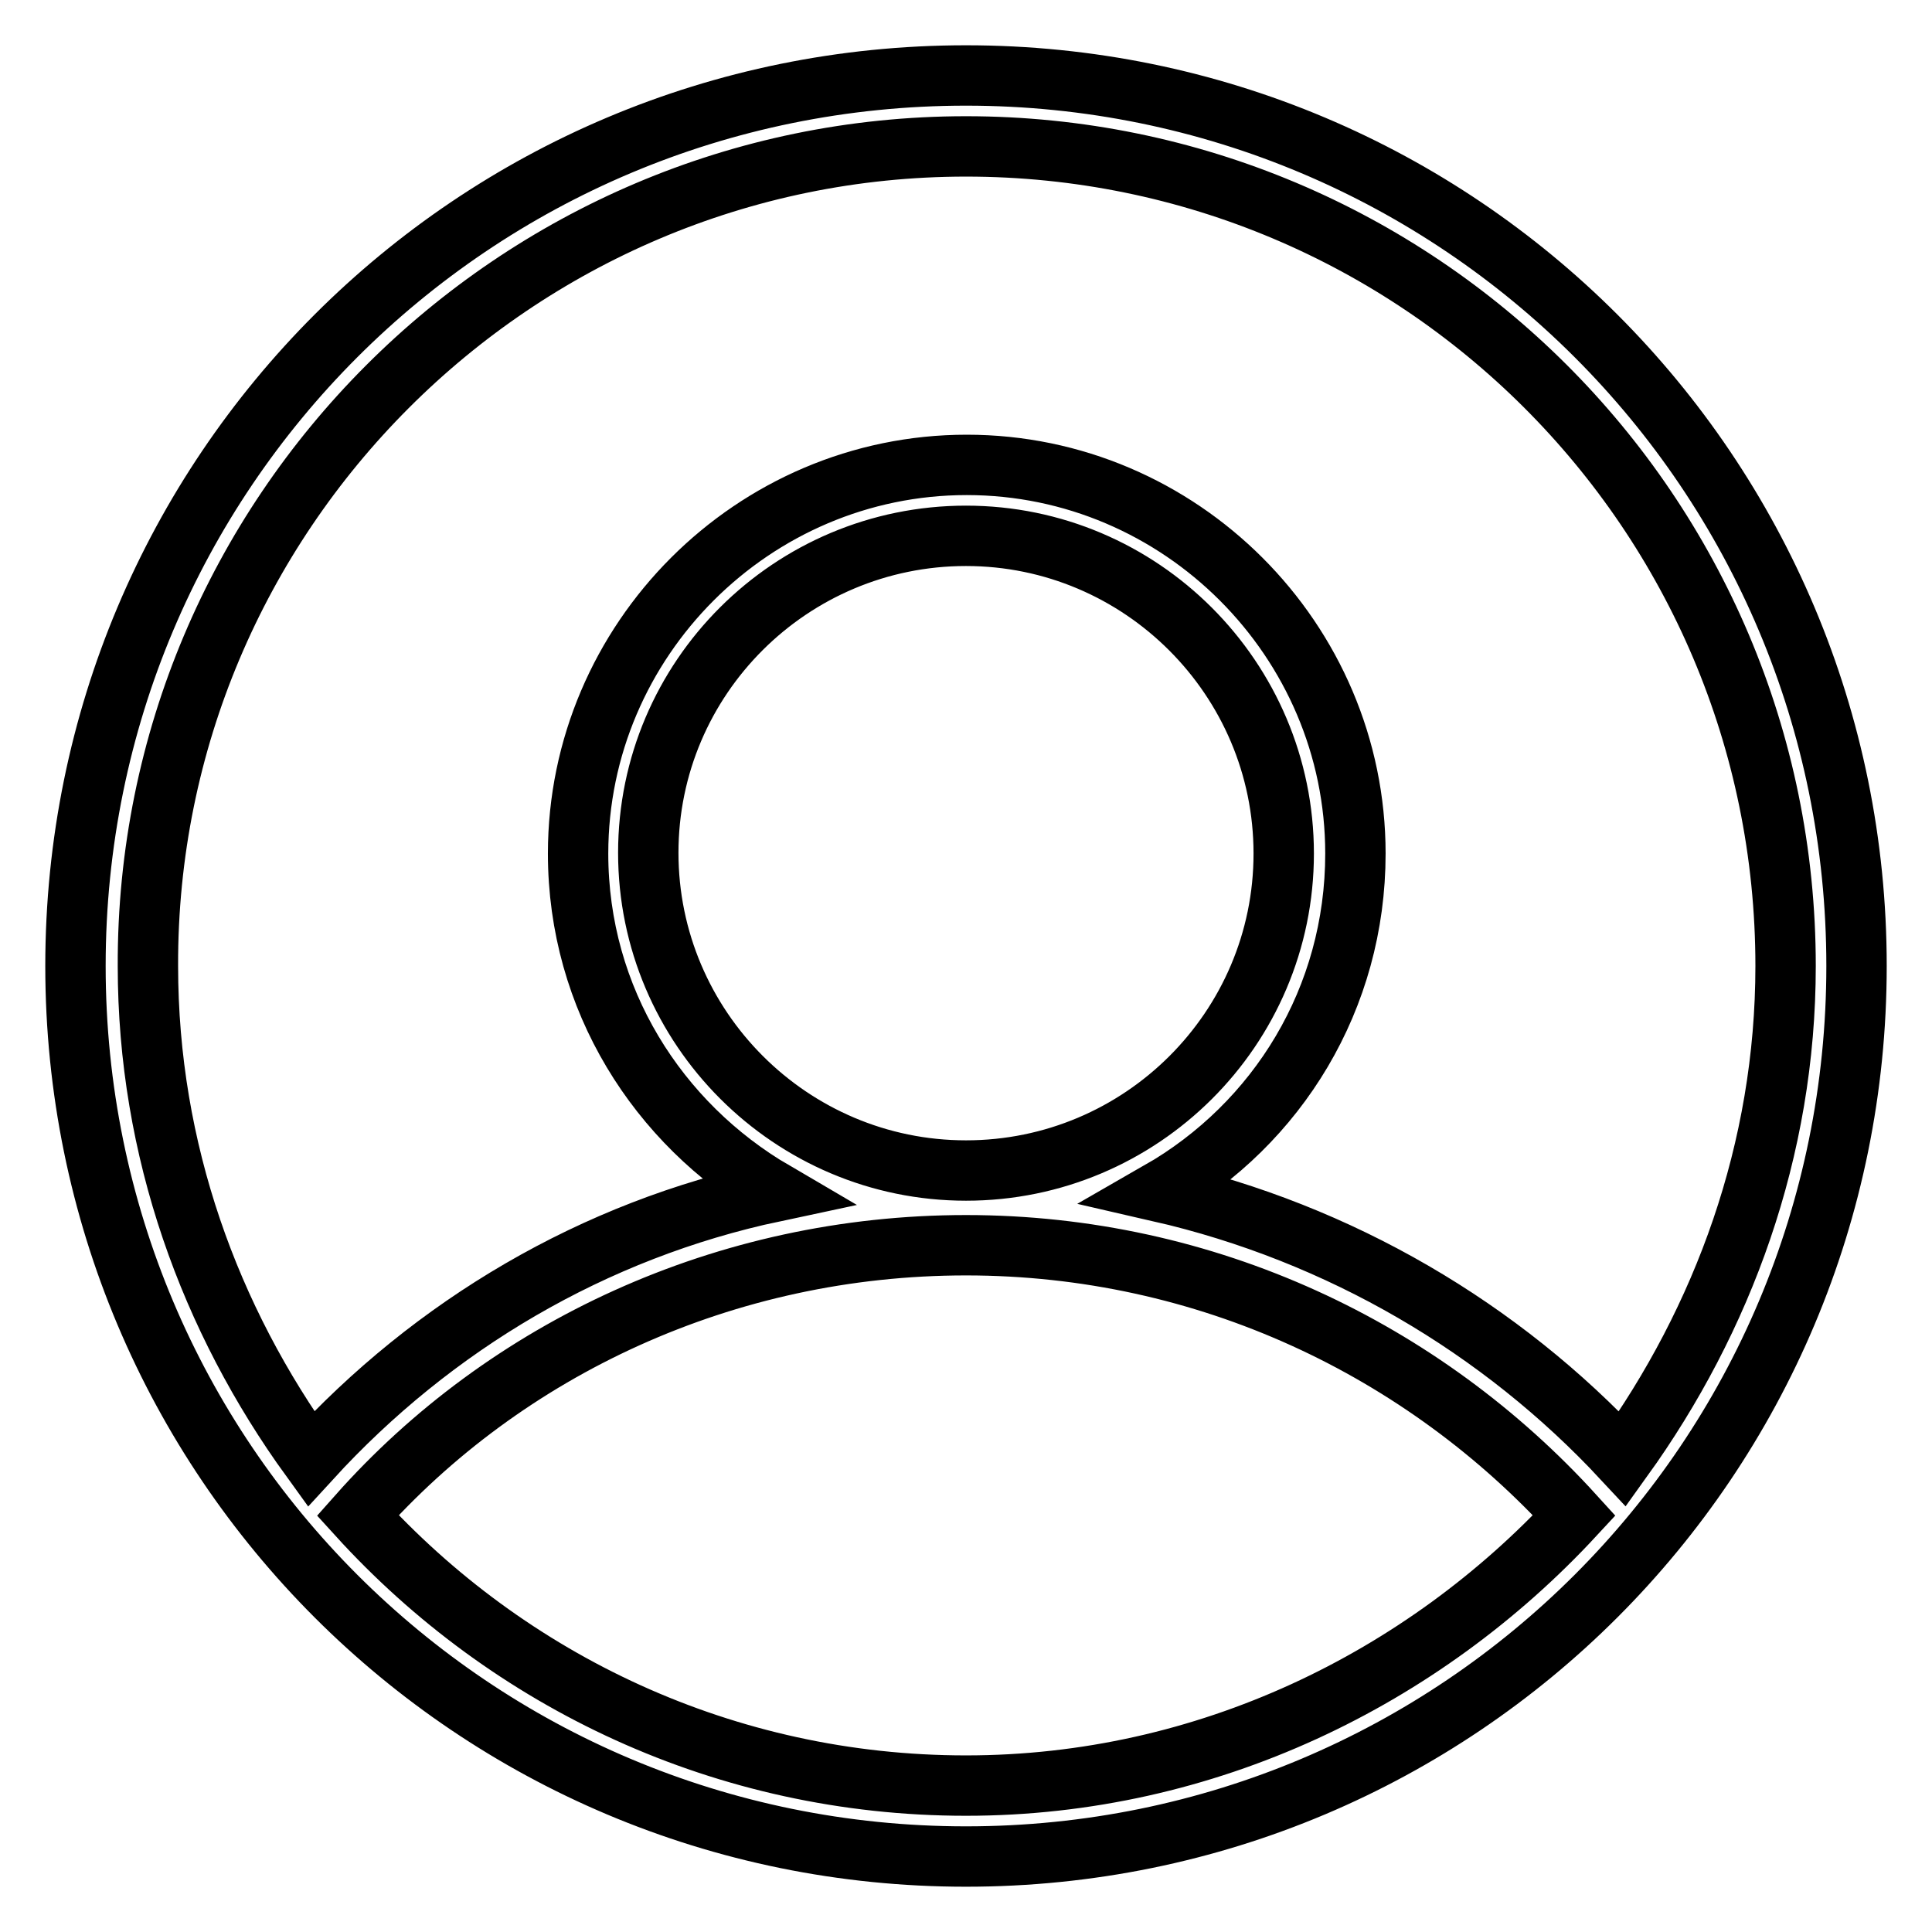 <?xml version="1.0" encoding="utf-8"?>
<!-- Svg Vector Icons : http://www.onlinewebfonts.com/icon -->
<!DOCTYPE svg PUBLIC "-//W3C//DTD SVG 1.1//EN" "http://www.w3.org/Graphics/SVG/1.1/DTD/svg11.dtd">
<svg version="1.1" xmlns="http://www.w3.org/2000/svg" xmlns:xlink="http://www.w3.org/1999/xlink" x="0px" y="0px" viewBox="0 0 256 256" enable-background="new 0 0 256 256" xml:space="preserve">
<g> <path stroke-width="8" fill-opacity="0" stroke="#000000"  d="M128,10C62.7,10,10,62.7,10,128c0,65.3,52.7,118,118,118c65.3,0,118-52.7,118-118C246,62.7,193.3,10,128,10 z M128,19.4c59.8,0,108.6,48.4,108.6,108.6c0,24.4-8.3,46.8-21.6,65.3c-16.1-17.3-37.4-29.9-61.4-35.4c15.7-9,26-25.6,26-44.8 c0-28.3-23.2-51.5-51.5-51.5s-51.5,23.2-51.5,51.5c0,19.3,10.6,35.8,26,44.8c-24,5.1-45.2,17.7-61.4,35.4 c-13.4-18.5-21.6-40.9-21.6-65.3C19.4,68.2,68.2,19.4,128,19.4z M128,155.1c-23.2,0-42.1-18.9-42.1-42.1S104.8,71,128,71 c23.2,0,42.1,18.9,42.1,42.1S151.2,155.1,128,155.1L128,155.1L128,155.1z M128,236.6c-31.9,0-60.6-13.8-80.6-35.8 C67,178.7,96.1,165,128,165c31.9,0,60.6,13.8,80.6,35.8C188.6,222.4,159.9,236.6,128,236.6z"/></g>
</svg>